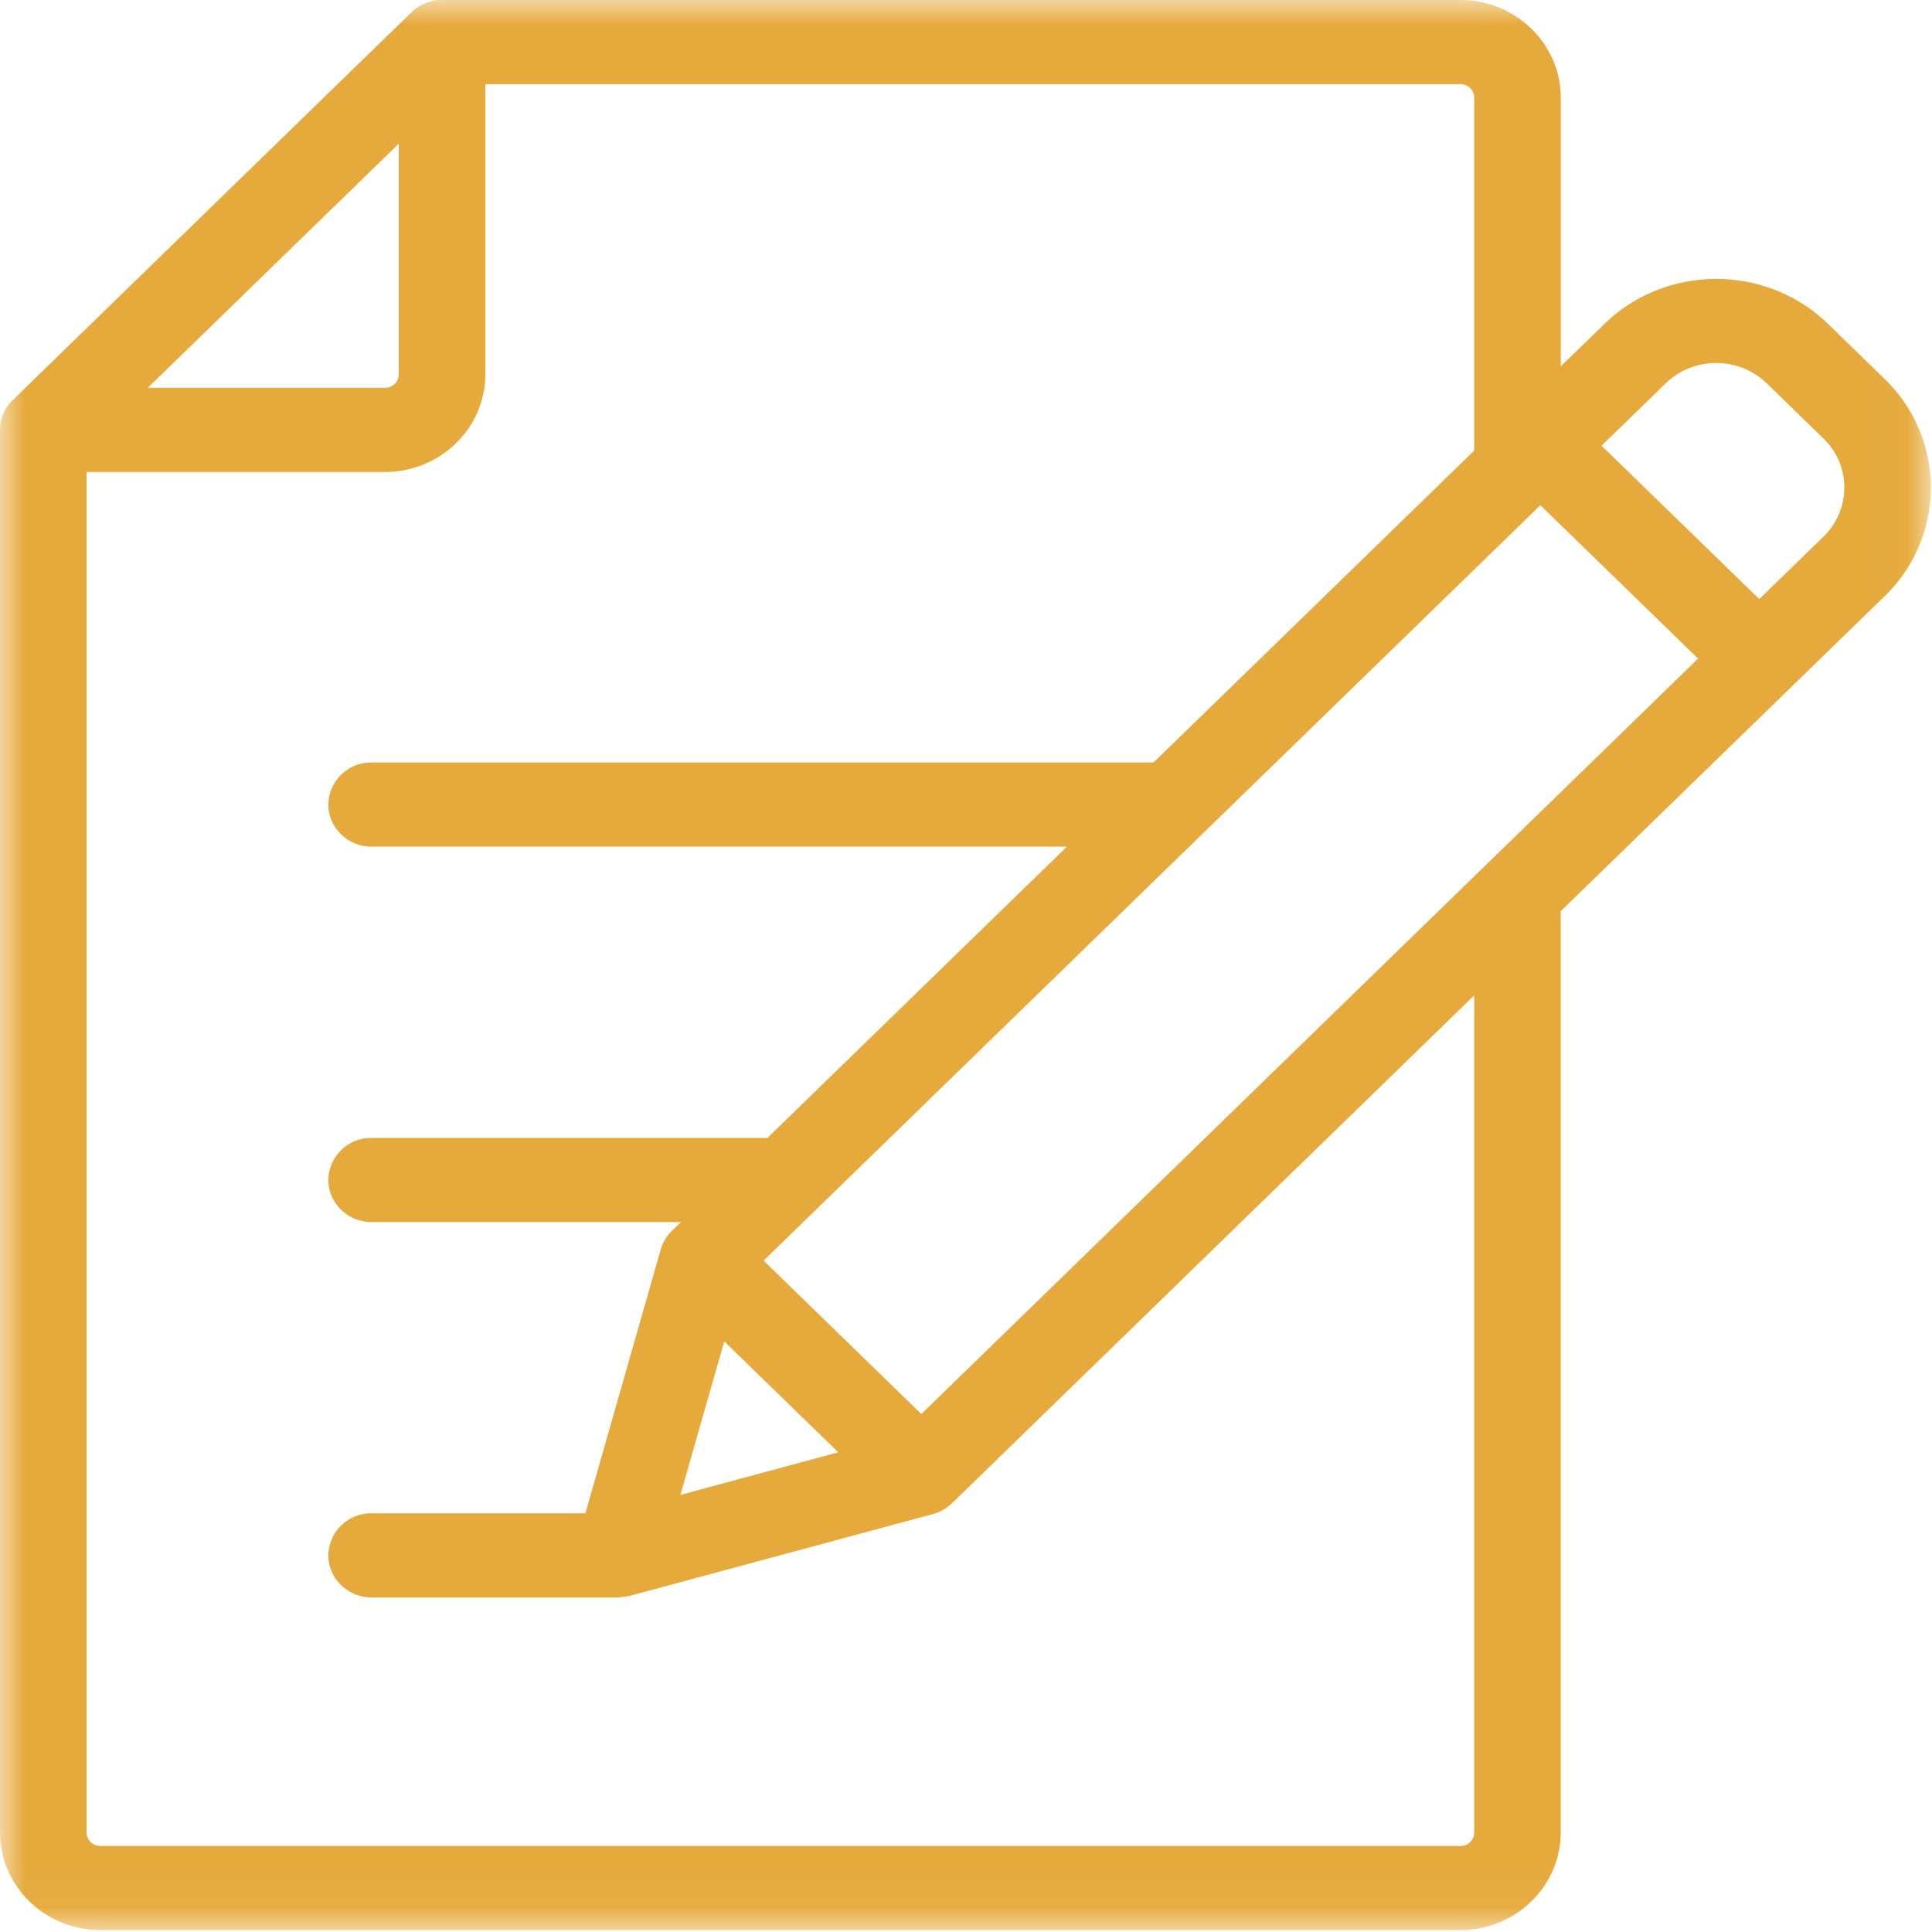 <svg xmlns="http://www.w3.org/2000/svg" xmlns:xlink="http://www.w3.org/1999/xlink" width="40" height="40" viewBox="0 0 40 40">
    <defs>
        <path id="a" d="M0 0h39.975v39.96H0z"/>
    </defs>
    <g fill="none" fill-rule="evenodd">
        <mask id="b" fill="#fff">
            <use xlink:href="#a"/>
        </mask>
        <path fill="#E6AA3C" d="M38.184 10.095c0 .385-.154.746-.433 1.018l-1.327 1.29-3.265-3.175 1.327-1.29a1.49 1.49 0 0 1 1.046-.422c.396 0 .767.15 1.046.421l1.173 1.14c.28.272.433.633.433 1.018zM8.256 7.751a.283.283 0 0 1-.286.278H3.06l5.196-5.054V7.75zm26.901 5.885l-16.082 15.64L15.81 26.1l16.082-15.64 3.265 3.176zM14.087 30.95l.908-3.178 2.36 2.296-3.267.882zM30.523 9.328l-6.641 6.459H7.694a.885.885 0 0 0-.896.87c0 .481.402.872.896.872h14.395l-6.2 6.03H7.694a.885.885 0 0 0-.896.871c0 .48.402.871.896.871h6.404l-.188.183a.869.869 0 0 0-.23.383l-1.56 5.464H7.694a.885.885 0 0 0-.896.871c0 .48.402.871.896.871h5.105c.049-.005.196-.022.231-.03.037-.01 6.23-1.68 6.285-1.696a.903.903 0 0 0 .394-.223l10.813-10.516v17.331c0 .154-.128.28-.286.28H2.079a.284.284 0 0 1-.287-.28V9.772H7.97c1.146 0 2.078-.907 2.078-2.021V1.742h20.188c.157 0 .286.126.286.28v7.306zm8.496-1.483l-1.173-1.14c-1.275-1.24-3.35-1.24-4.626 0l-.906.88V2.023C32.313.907 31.381 0 30.236 0H9.152a.904.904 0 0 0-.634.255L.262 8.285A.865.865 0 0 0 0 8.9v29.038c0 1.115.933 2.022 2.079 2.022h28.157c1.145 0 2.077-.907 2.077-2.022V18.865l6.705-6.52a3.124 3.124 0 0 0 0-4.5z" mask="url(#b)"/>
    </g>
</svg>
